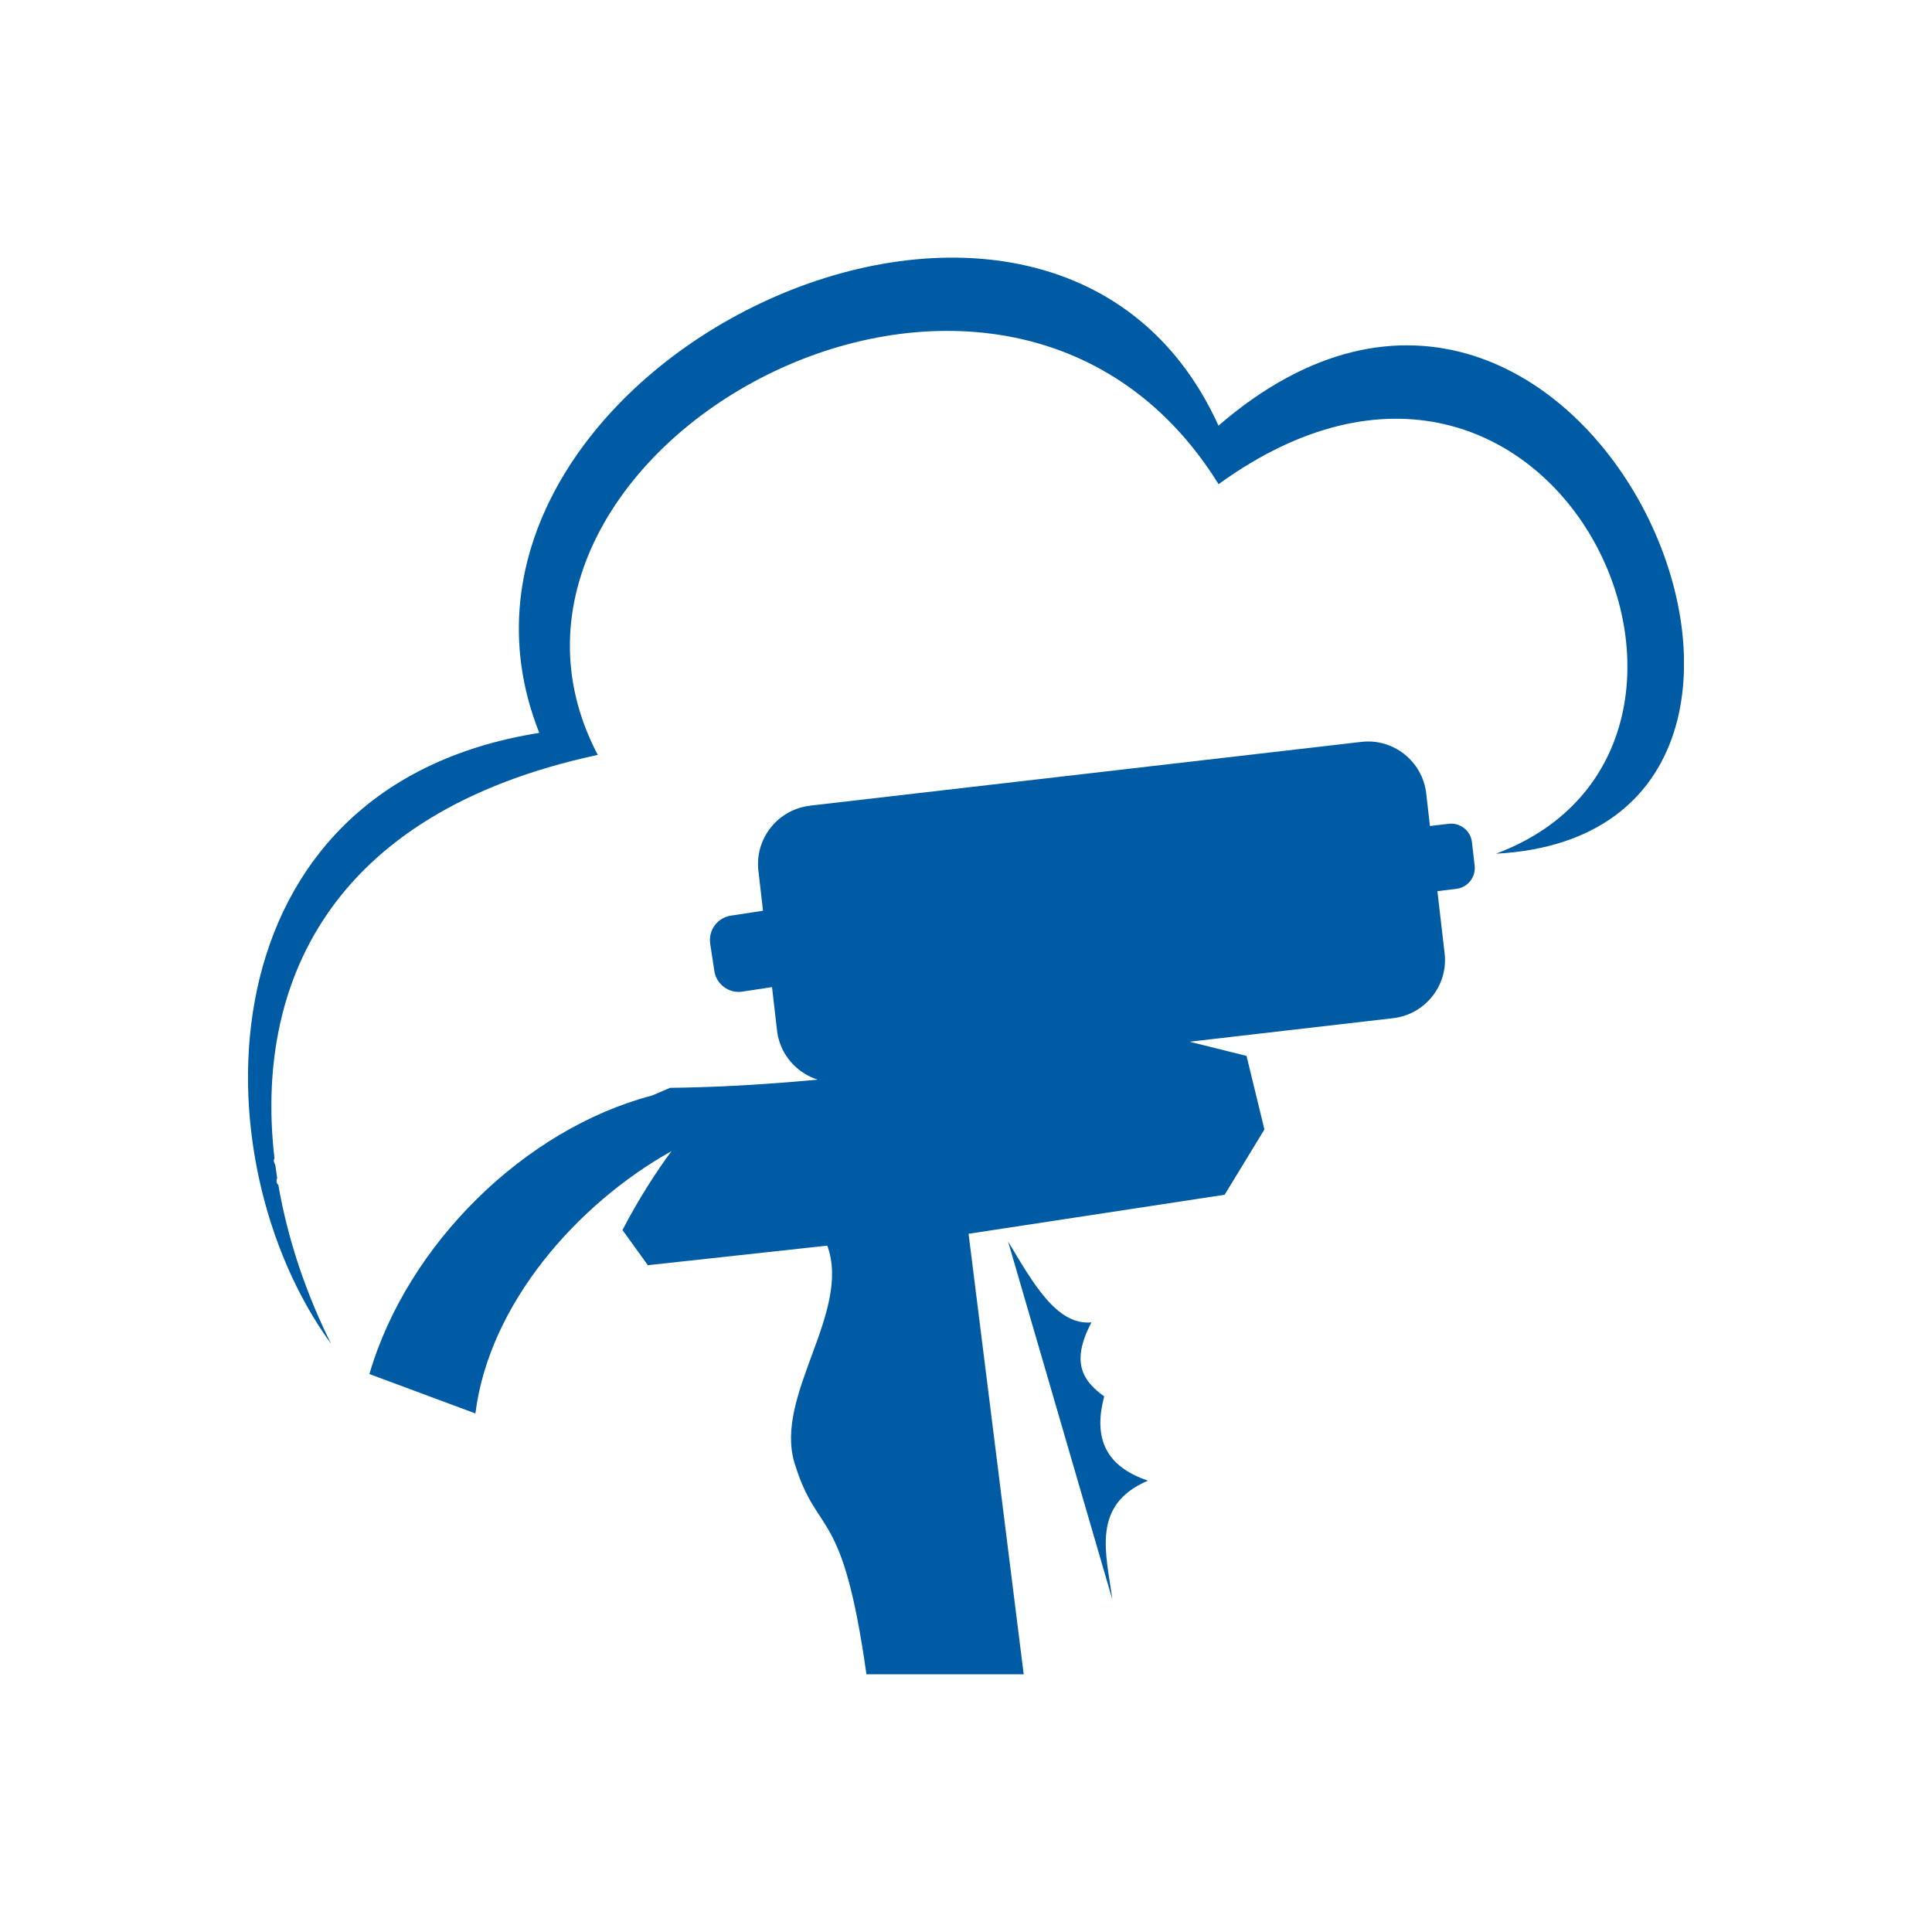 <?xml version="1.0" encoding="UTF-8"?><svg id="a" xmlns="http://www.w3.org/2000/svg" xmlns:xlink="http://www.w3.org/1999/xlink" viewBox="0 0 150 150"><defs><style>.c{fill:#005ba5;}.d{fill:none;}.e{clip-path:url(#b);}</style><clipPath id="b"><rect class="d" x="19.25" y="20" width="111.49" height="110"/></clipPath></defs><g class="e"><path class="c" d="M50.61,85.06c-9.85,2.59-18.97,11.51-21.93,21.62,2.74,1.02,5.49,2.04,8.23,3.06,1.06-8.49,7.9-16.27,15.23-20.37-1.17,1.56-2.6,3.79-3.81,6.13l1.97,2.73,13.93-1.52c1.89,5.18-4.15,11.63-2.54,16.89,1.81,5.9,3.7,3.06,5.58,16.39h12.21s-4.28-34.2-4.28-34.2l19.88-3.03,3.09-5.07-1.39-5.71-6.06-1.51c-13.14,1.45-25.48,3.83-38.7,3.99l-1.4.6ZM78.28,96.41c1.9,3.15,3.74,6.51,6.46,6.26-1.7,3.22-.56,4.61.99,5.75-1,3.75.61,5.58,3.39,6.54-4.45,1.9-3.22,5.69-2.76,9.22-2.7-9.26-5.39-18.52-8.09-27.78"/><path class="c" d="M62.89,62.55l42.81-4.95c2.48-.29,4.74,1.51,5.03,3.99l.29,2.54,1.45-.17c.89-.11,1.71.53,1.81,1.42l.21,1.82c.11.89-.53,1.7-1.42,1.81l-1.47.18.56,4.83c.29,2.48-1.51,4.74-3.99,5.03l-42.81,4.95c-2.48.29-4.74-1.51-5.03-3.98l-.39-3.38-2.31.35c-1.04.16-2.01-.57-2.17-1.6l-.32-2.13c-.16-1.04.57-2.01,1.6-2.17l2.5-.38-.36-3.12c-.28-2.48,1.51-4.74,3.99-5.03"/><path class="c" d="M94.6,33.04c-13.25-29.17-63.86-4.16-52.73,23.86-26.43,4.19-26.62,33.12-16.16,47.44-1.88-3.76-3.35-7.99-4.1-12.34-.15-.13-.18-.36-.09-.53-.05-.33-.1-.66-.14-.98-.04-.09-.07-.17-.1-.26-.04-.1-.02-.21.03-.3-1.53-13.14,3.94-26.79,25.1-31.32-12.33-23.47,31.32-48.21,48.2-21.02,26.07-18.87,43.98,20.29,21.54,28.69,31.15-1.66,6.98-57.86-21.54-33.24"/></g></svg>